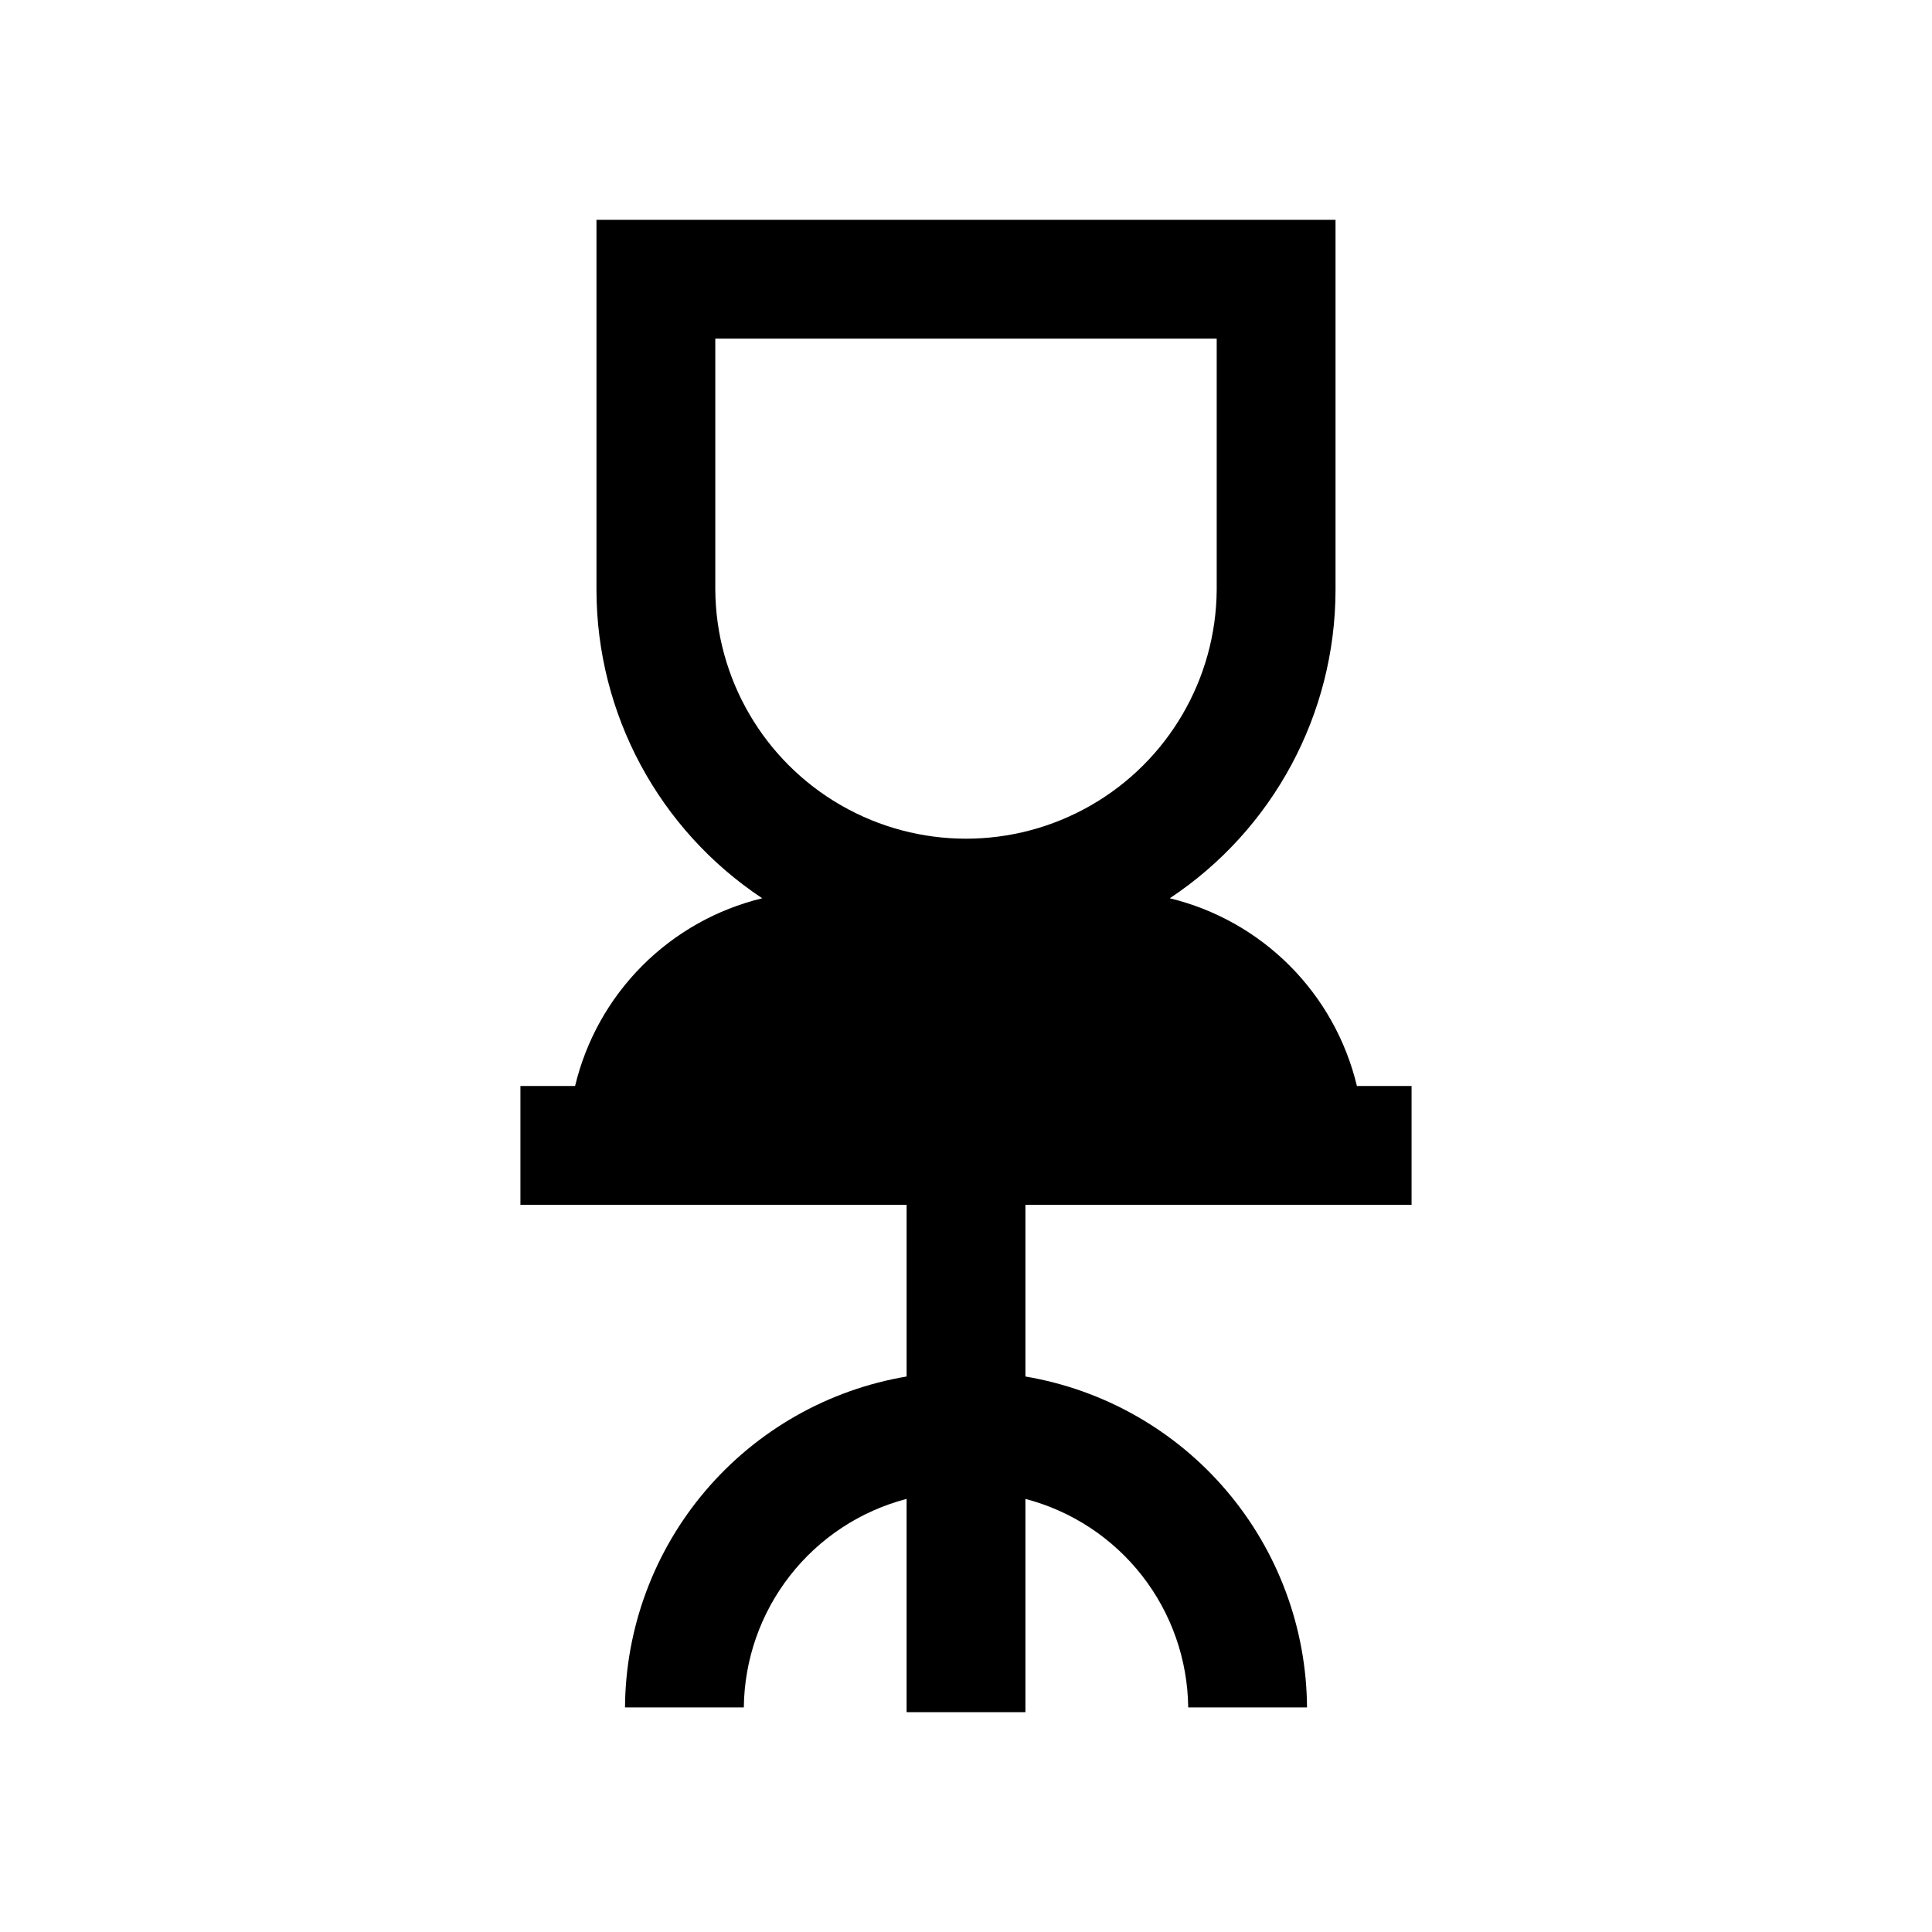 <?xml version="1.0" encoding="UTF-8"?>
<!-- Uploaded to: ICON Repo, www.svgrepo.com, Generator: ICON Repo Mixer Tools -->
<svg fill="#000000" width="800px" height="800px" version="1.1" viewBox="144 144 512 512" xmlns="http://www.w3.org/2000/svg">
 <path d="m518.08 463.29v-31.488h-14.484c-2.883-12.055-9.039-23.082-17.789-31.859-8.75-8.781-19.758-14.973-31.805-17.891 27.398-18.168 43.887-48.84 43.926-81.711v-98.086h-195.86v98.086c0.043 32.871 16.531 63.543 43.926 81.711-12.047 2.918-23.051 9.109-31.805 17.891-8.75 8.777-14.906 19.805-17.789 31.859h-14.484v31.488h102.34v45.5c-20.766 3.504-39.637 14.219-53.285 30.258s-21.207 36.375-21.34 57.438h31.488c0.137-12.668 4.434-24.938 12.23-34.922 7.793-9.984 18.652-17.133 30.906-20.34v56.52h31.488v-56.52c12.254 3.207 23.113 10.355 30.91 20.34 7.793 9.984 12.09 22.254 12.23 34.922h31.488c-0.137-21.062-7.695-41.398-21.344-57.438-13.648-16.039-32.516-26.754-53.285-30.258v-45.5zm-184.52-162.95v-66.598h132.88v66.598c-0.184 23.613-12.887 45.352-33.367 57.105-20.48 11.754-45.66 11.754-66.141 0-20.48-11.754-33.188-33.492-33.371-57.105z"/>
</svg>